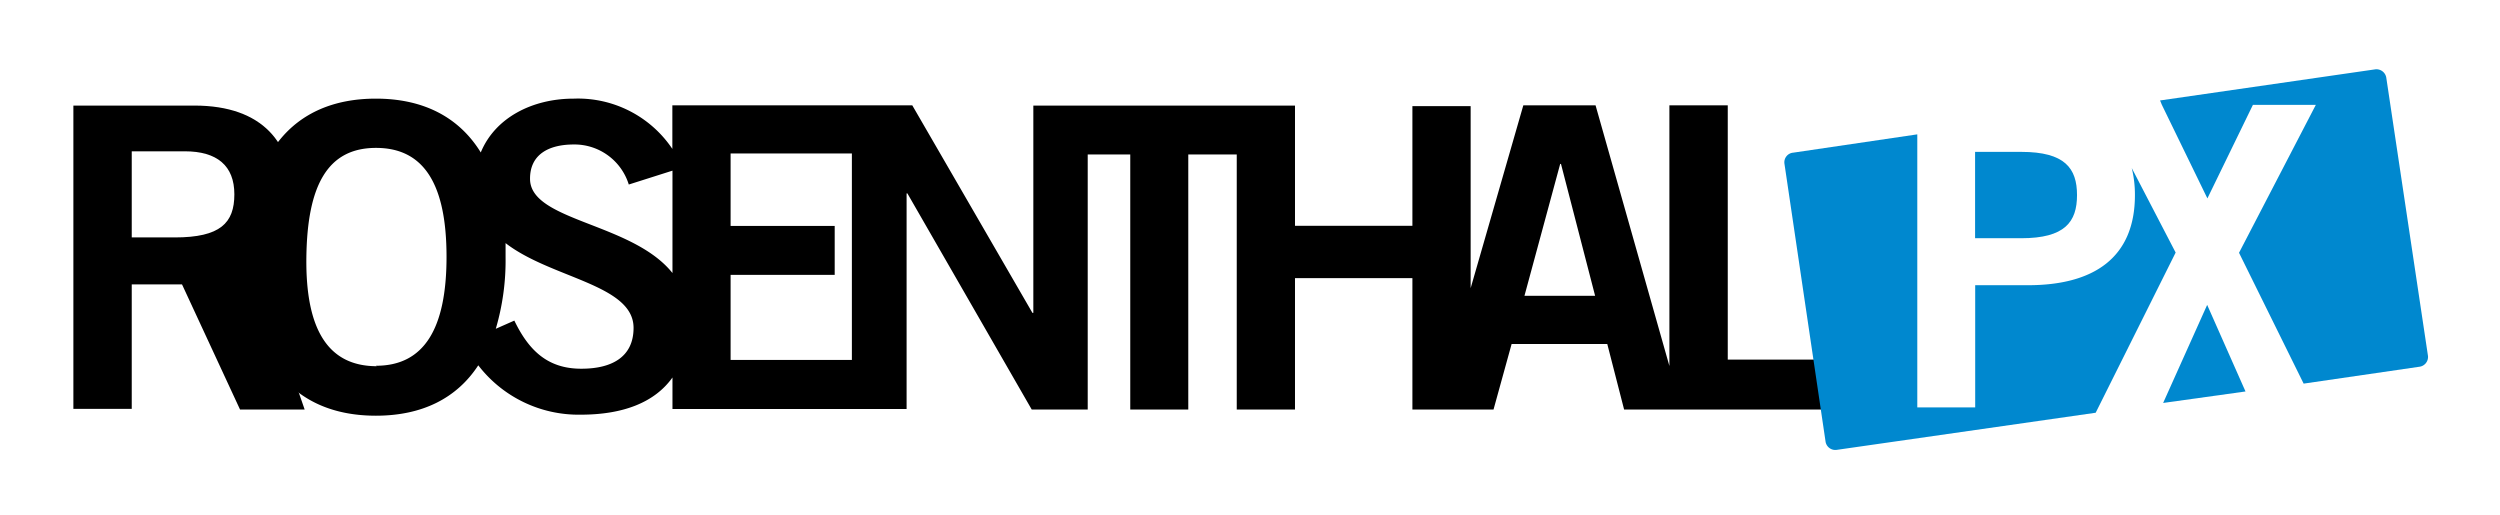 <svg xmlns="http://www.w3.org/2000/svg" viewBox="0 0 219.75 45.29"><defs><style>.cls-1{fill:#0088cf;}</style></defs><g id="Ebene_1" data-name="Ebene 1"><path d="M11.58,35.94V25H16L21.1,36h5.68l-4-11.57c3.27-.93,2.92-4,2.89-7.33,0-4.41-2.49-7.82-8.58-7.82H6.45V35.94Zm0-22.64h4.67c2.82,0,4.35,1.26,4.35,3.78s-1.23,3.79-5.24,3.79H11.58Z"/><path d="M134,26l3.14-11.59h.07l3,11.59ZM64.22,31.64V24.16h9.15v-4.3H64.22V13.49H74.88V31.64ZM46.59,15.7c0-2.1,1.61-3,3.85-3a5,5,0,0,1,4.83,3.52L59.11,15V24c-3.54-4.44-12.52-4.55-12.52-8.28m4.49,16.69c-3,0-4.64-1.68-5.87-4.23l-1.63.72a21.23,21.23,0,0,0,.86-6.28c0-.43,0-.84,0-1.25,4,3.1,11.25,3.63,11.25,7.45,0,2.62-2,3.59-4.57,3.59m-18-.22c-4.28,0-6.27-3.22-6.19-9.57S28.81,13,33.05,13s6.2,3.23,6.2,9.58-2,9.57-6.2,9.57m134.58-.54H151.87V9.26h-5.13V32.17L140.25,9.26H133.9l-4.63,16.07v-16h-5.12V19.85H113.83V9.28h-23V27.5h-.08L80.19,9.26H59.1v3.83a10,10,0,0,0-8.67-4.42c-3.66,0-6.92,1.69-8.17,4.73-1.89-3.07-5-4.73-9.22-4.73-7.4,0-11.38,5.07-11.38,13.94s4,13.93,11.38,13.93c4.09,0,7.12-1.55,9-4.43a11.12,11.12,0,0,0,9,4.34c3.76,0,6.52-1.09,8.07-3.27v2.77H79.69V17h.07L90.69,36h4.92V13.58h3.74V36h5.1V13.58h4.26V36h5.12V24.45h10.32V36l7.13,0,1.59-5.76h8.41l1.48,5.76h24.87Z"/><path class="cls-1" d="M191.24,22.2l-3.86-7.43a9.77,9.77,0,0,1,.28,2.38c0,5.53-3.65,7.92-9.4,7.92h-4.64V35.81h-5.09v-24l-10.91,1.61a.85.85,0,0,0-.77.95l3.62,24.47a.87.87,0,0,0,1,.7l22.74-3.26Z"/><path class="cls-1" d="M173.61,13.35v7.59h4.06c3.83,0,4.9-1.43,4.9-3.79s-1.07-3.8-4.9-3.8Z"/><path class="cls-1" d="M209.75,6.8a.88.88,0,0,0-1-.7L189.87,8.83l.16.39,4,8.22,4-8.22h5.53l-6.75,13,5.68,11.5,10.15-1.48a.87.87,0,0,0,.78-.95Z"/><polygon class="cls-1" points="194.01 26.8 190.14 35.42 197.38 34.41 194.01 26.8"/></g></svg>